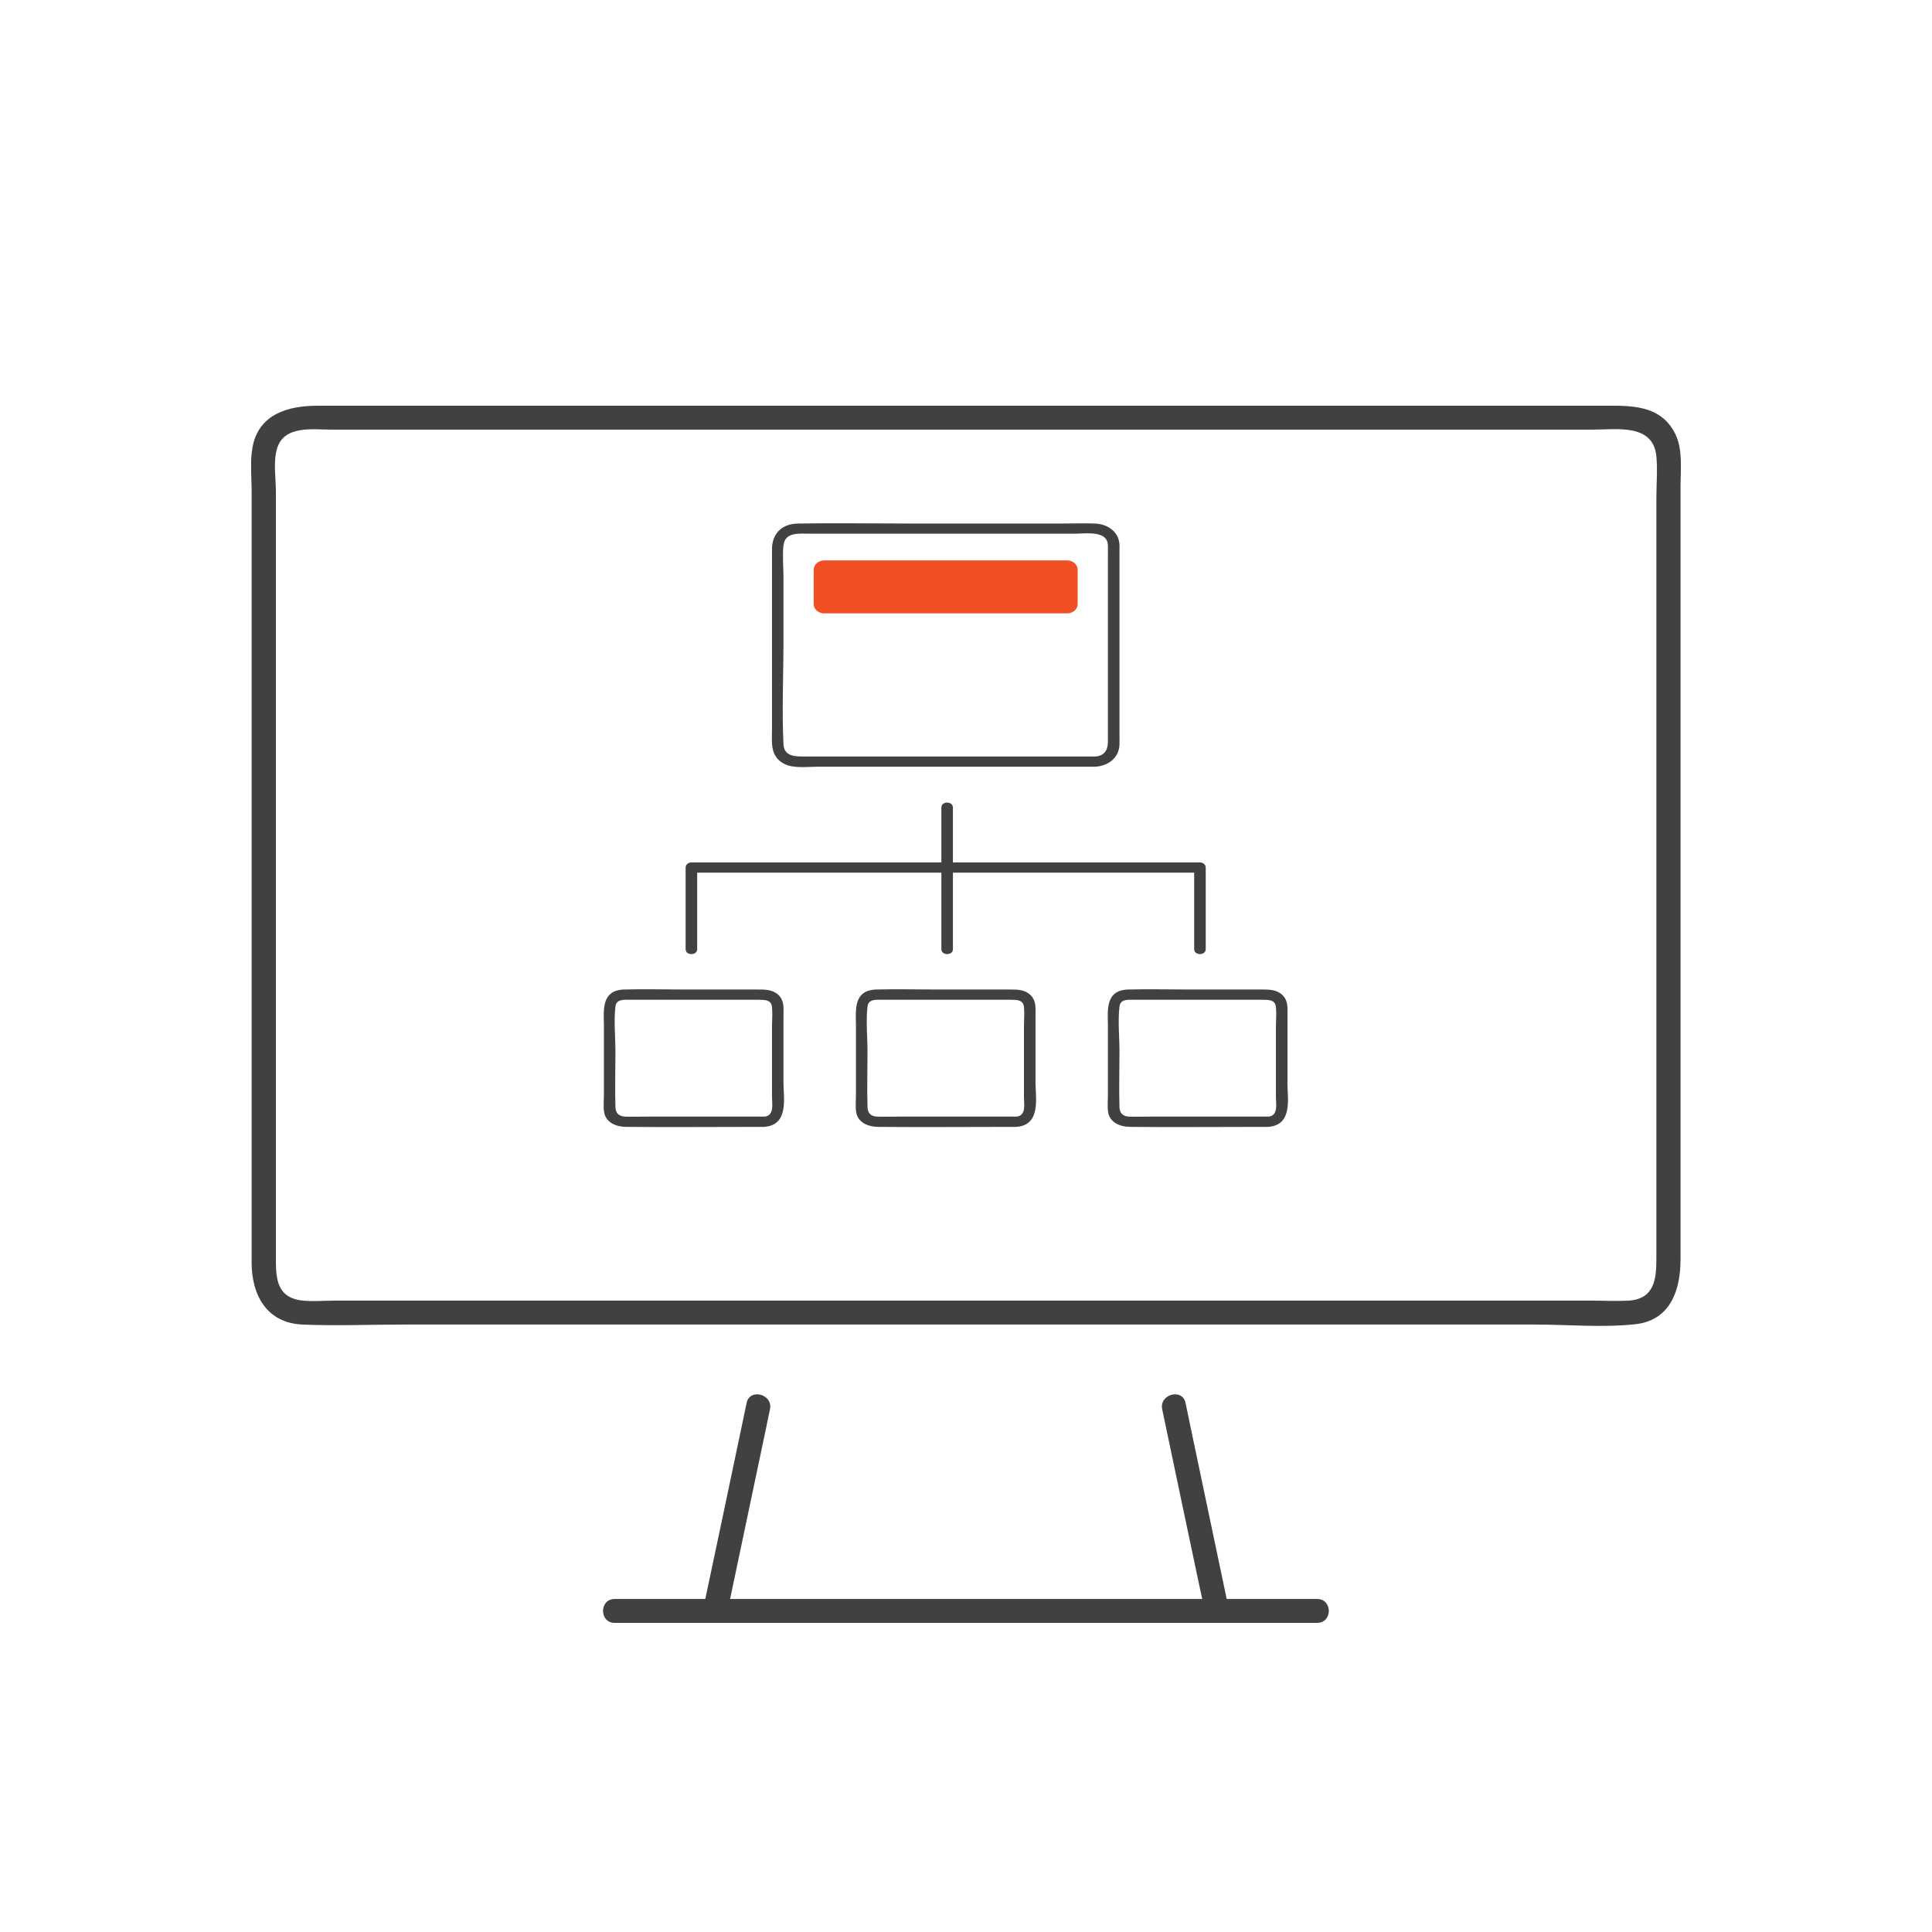 <svg width="48" height="48" viewBox="0 0 48 48" fill="none" xmlns="http://www.w3.org/2000/svg">
<g clip-path="url(#clip0_2091_17724)">
<path d="M41.636 10.809C41.264 10.024 40.477 10.08 39.754 10.08H7.891C7.167 10.08 6.42 10.282 6.272 11.122C6.208 11.478 6.252 11.867 6.252 12.227V31.375C6.252 32.16 6.616 32.869 7.515 32.908C8.354 32.944 9.202 32.908 10.041 32.908H38.131C38.946 32.908 39.805 32.988 40.621 32.901C41.512 32.806 41.752 32.037 41.752 31.292V12.1C41.752 11.692 41.812 11.189 41.636 10.813V10.809ZM41.152 12.385V31.276C41.152 31.764 41.112 32.275 40.457 32.314C40.169 32.33 39.873 32.314 39.586 32.314H8.318C8.058 32.314 7.787 32.338 7.531 32.314C6.823 32.247 6.855 31.68 6.855 31.169V12.227C6.855 11.898 6.787 11.482 6.879 11.157C7.047 10.559 7.763 10.674 8.238 10.674H39.574C40.165 10.674 41.072 10.516 41.152 11.336C41.184 11.68 41.152 12.041 41.152 12.385Z" fill="#414042"/>
<path d="M32.727 39.726H30.477C30.181 38.312 29.881 36.901 29.586 35.487C29.542 35.277 29.498 35.063 29.454 34.853C29.374 34.481 28.798 34.64 28.874 35.012C29.186 36.497 29.498 37.983 29.813 39.468C29.833 39.556 29.849 39.643 29.869 39.726H18.139L18.998 35.646C19.042 35.436 19.086 35.222 19.13 35.012C19.21 34.64 18.63 34.481 18.55 34.853C18.238 36.339 17.927 37.824 17.611 39.31C17.583 39.449 17.551 39.587 17.523 39.726H15.273C14.885 39.726 14.885 40.32 15.273 40.32H32.723C33.111 40.32 33.111 39.726 32.723 39.726H32.727Z" fill="#414042"/>
<g clip-path="url(#clip1_2091_17724)">
<path d="M19.505 18.988C19.729 19.093 20.063 19.049 20.306 19.049H27.208C27.553 19.028 27.797 18.816 27.813 18.509C27.817 18.414 27.813 18.32 27.813 18.225V13.716C27.813 13.628 27.82 13.537 27.803 13.451C27.751 13.184 27.495 13.017 27.199 13.007C26.924 12.997 26.644 13.007 26.369 13.007H22.6C21.675 13.007 20.75 12.992 19.826 13.007C19.396 13.015 19.18 13.287 19.18 13.641V18.112C19.18 18.433 19.12 18.809 19.505 18.988ZM19.467 13.547C19.503 13.208 19.864 13.26 20.14 13.26H26.684C26.91 13.26 27.346 13.194 27.482 13.398C27.537 13.483 27.526 13.589 27.526 13.684V18.427C27.526 18.608 27.459 18.78 27.208 18.795H20.055C19.788 18.795 19.48 18.817 19.465 18.487C19.424 17.643 19.465 16.789 19.465 15.943V14.342C19.465 14.082 19.436 13.807 19.465 13.549L19.467 13.547Z" fill="#414042"/>
<path d="M19.466 25.217C19.466 25.043 19.488 24.866 19.344 24.724C19.199 24.582 19.011 24.584 18.814 24.584H17.006C16.509 24.584 16.008 24.571 15.508 24.584C14.923 24.601 15.004 25.122 15.004 25.485V27.207C15.004 27.343 14.988 27.487 15.008 27.622C15.042 27.875 15.285 27.993 15.551 27.997C16.662 28.007 17.772 27.997 18.881 27.997H18.986C19.608 27.953 19.465 27.276 19.465 26.893V25.219L19.466 25.217ZM18.988 27.742H16.046C15.876 27.742 15.704 27.748 15.533 27.742C15.365 27.735 15.296 27.647 15.29 27.507C15.277 27.046 15.29 26.584 15.29 26.125C15.29 25.76 15.248 25.372 15.29 25.009C15.313 24.812 15.514 24.839 15.675 24.839H18.851C19.004 24.839 19.16 24.839 19.18 25.018C19.197 25.182 19.18 25.352 19.18 25.516V27.259C19.18 27.414 19.245 27.725 18.988 27.743V27.742Z" fill="#414042"/>
<path d="M25.727 25.217C25.727 25.043 25.748 24.866 25.604 24.724C25.459 24.582 25.271 24.584 25.075 24.584H23.268C22.771 24.584 22.27 24.571 21.771 24.584C21.186 24.601 21.266 25.122 21.266 25.485V27.207C21.266 27.343 21.25 27.487 21.27 27.622C21.304 27.875 21.547 27.993 21.813 27.997C22.924 28.007 24.034 27.997 25.143 27.997H25.249C25.87 27.953 25.727 27.276 25.727 26.893V25.219V25.217ZM25.249 27.742H22.308C22.138 27.742 21.966 27.748 21.795 27.742C21.627 27.735 21.558 27.647 21.553 27.507C21.539 27.046 21.553 26.584 21.553 26.125C21.553 25.76 21.511 25.372 21.553 25.009C21.576 24.812 21.776 24.839 21.937 24.839H25.111C25.264 24.839 25.421 24.839 25.44 25.018C25.457 25.182 25.44 25.352 25.44 25.516V27.259C25.44 27.414 25.505 27.725 25.249 27.743V27.742Z" fill="#414042"/>
<path d="M31.987 26.891V25.217C31.987 25.043 32.008 24.866 31.864 24.724C31.719 24.582 31.532 24.584 31.335 24.584H29.528C29.031 24.584 28.53 24.571 28.031 24.584C27.445 24.601 27.526 25.122 27.526 25.485V27.207C27.526 27.343 27.511 27.487 27.53 27.622C27.564 27.875 27.807 27.993 28.073 27.997C29.184 28.007 30.294 27.997 31.403 27.997H31.507C32.13 27.953 31.985 27.276 31.985 26.893L31.987 26.891ZM31.509 27.742H28.568C28.398 27.742 28.226 27.748 28.055 27.742C27.887 27.735 27.818 27.647 27.813 27.507C27.799 27.046 27.813 26.584 27.813 26.125C27.813 25.76 27.771 25.372 27.813 25.009C27.836 24.812 28.036 24.839 28.197 24.839H31.371C31.524 24.839 31.681 24.839 31.7 25.018C31.717 25.182 31.7 25.352 31.7 25.516V27.259C31.7 27.414 31.765 27.725 31.509 27.743V27.742Z" fill="#414042"/>
<path d="M17.321 23.582V21.68H23.388V23.582C23.388 23.745 23.675 23.745 23.675 23.582V21.68H29.669V23.582C29.669 23.745 29.956 23.745 29.956 23.582V21.553C29.956 21.484 29.891 21.427 29.813 21.427H23.675V20.063C23.675 19.899 23.388 19.899 23.388 20.063V21.427H17.178C17.099 21.427 17.034 21.484 17.034 21.553V23.582C17.034 23.745 17.321 23.745 17.321 23.582Z" fill="#414042"/>
<path d="M26.512 13.923H20.478C20.333 13.923 20.216 14.027 20.216 14.154V15.008C20.216 15.136 20.333 15.239 20.478 15.239H26.512C26.657 15.239 26.774 15.136 26.774 15.008V14.154C26.774 14.027 26.657 13.923 26.512 13.923Z" fill="#F05023"/>
</g>
</g>
<defs>
<clipPath id="clip0_2091_17724">
<rect width="35.52" height="30.24" fill="white" transform="translate(6.24 10.08)"/>
</clipPath>
<clipPath id="clip1_2091_17724">
<rect width="17" height="15" fill="white" transform="translate(15 13)"/>
</clipPath>
</defs>
</svg>
